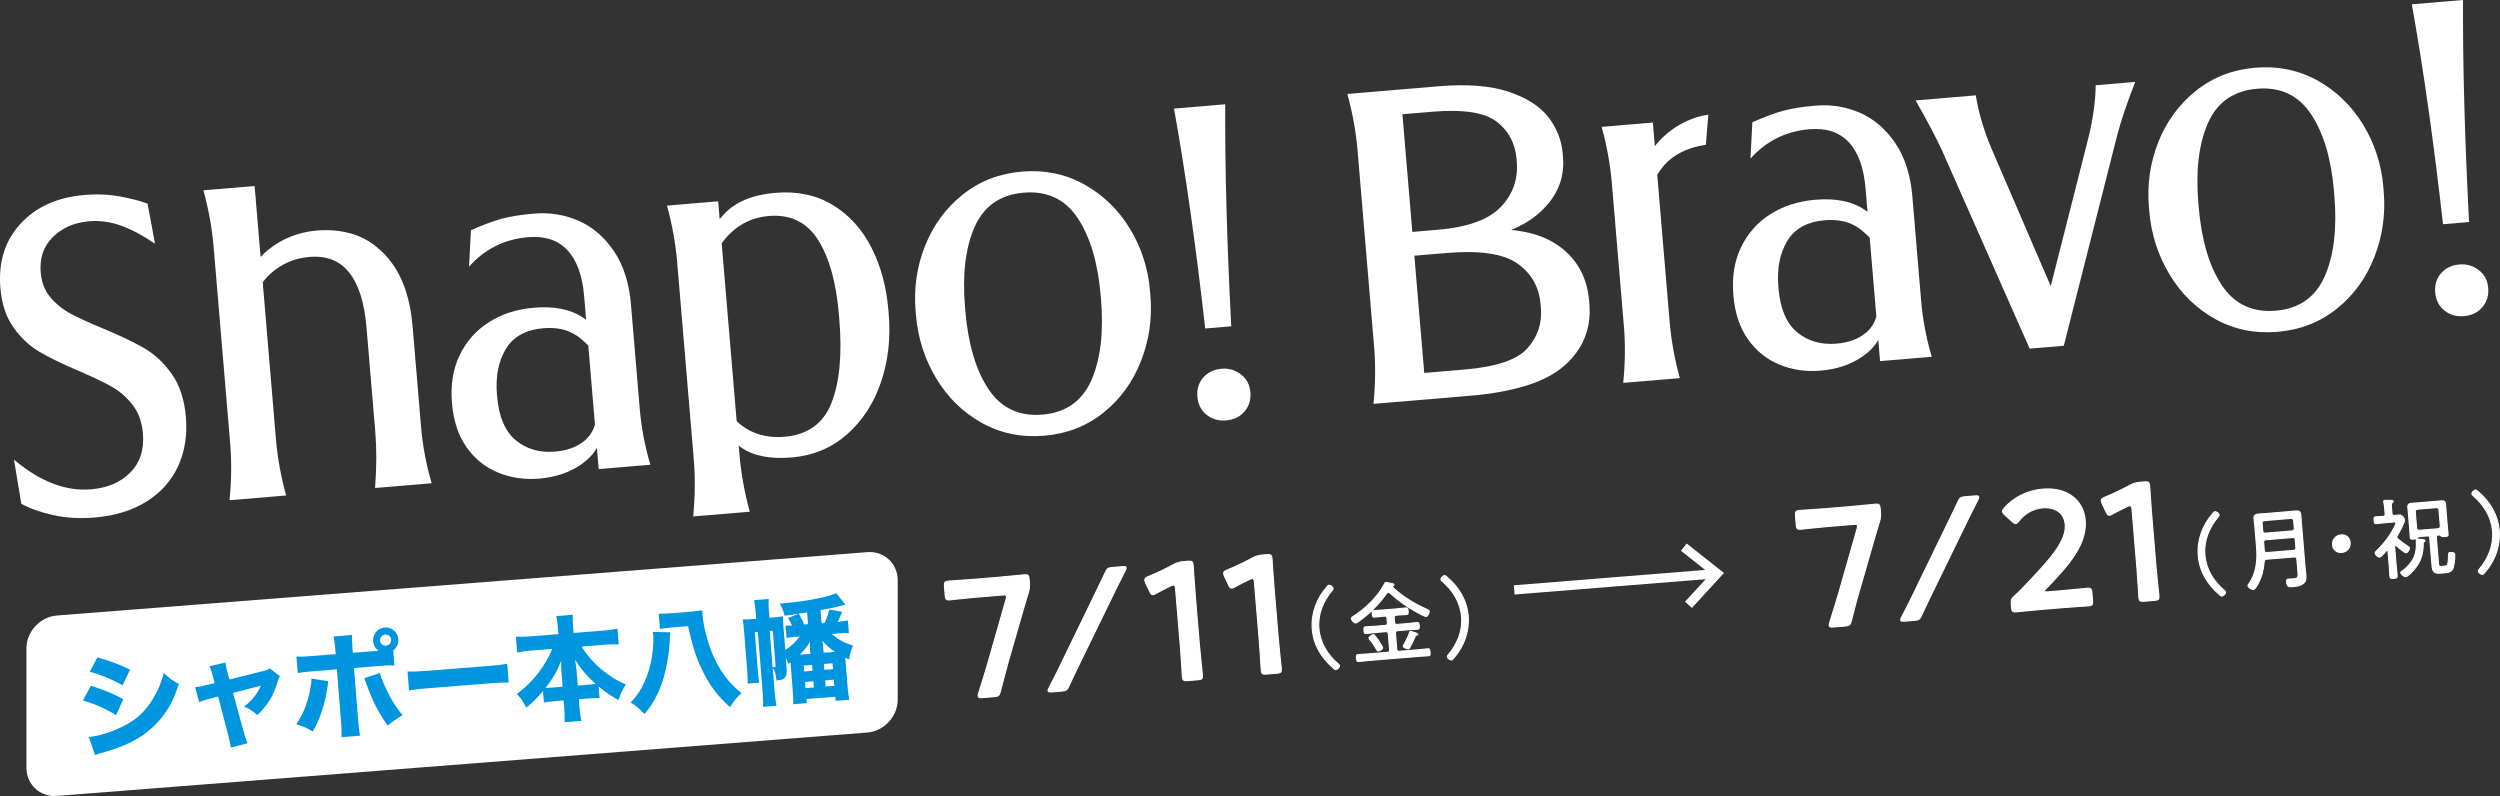 <?xml version="1.0" encoding="UTF-8"?>
<svg id="_レイヤー_2" data-name="レイヤー 2" xmlns="http://www.w3.org/2000/svg" viewBox="0 0 644.22 205.12">
  <rect x="0" y="0" width="644.22" height="205.12" fill="#333333" stroke="none"/>
  <defs>
    <style>
      .cls-1 {
        stroke-linecap: round;
        stroke-linejoin: round;
        stroke-width: .29px;
      }

      .cls-1, .cls-2 {
        stroke: #fff;
      }

      .cls-1, .cls-2, .cls-3 {
        fill: #fff;
      }

      .cls-2 {
        stroke-miterlimit: 10;
        stroke-width: .43px;
      }

      .cls-4 {
        fill: #0096df;
      }
    </style>
  </defs>
  <g id="_第2階層KV" data-name="第2階層KV">
    <path class="cls-3" d="M231.33,180.3c0,4.32-3.52,8.13-7.83,8.46L14.65,205.1c-4.31.34-7.83-2.92-7.83-7.24v-30.79c0-4.32,3.52-8.13,7.83-8.46l208.85-16.33c4.31-.34,7.83,2.92,7.83,7.24v30.79Z"/>
    <g>
      <path class="cls-4" d="M23.42,176.72c3.34,1.04,5.61,1.96,8.33,3.46l-1.84,4.12c-2.56-1.63-5.29-2.84-8.54-3.8l2.04-3.78ZM22.87,189.92c2.65-.27,5.62-1.19,8.62-2.64,3.51-1.7,5.81-3.78,7.85-7.08,1.39-2.24,2.14-4.05,2.84-6.77,1.79,1.61,2.35,2.01,3.93,2.83-1.25,3.66-2.27,5.72-3.9,7.93-3.56,4.79-8.25,7.68-15.67,9.72-.9.25-1.45.41-2.05.67l-1.61-4.64ZM25.09,169.39c3.27.93,5.81,1.88,8.43,3.18l-1.93,4.01c-3.07-1.68-5.64-2.72-8.46-3.48l1.96-3.71Z"/>
      <path class="cls-4" d="M54.85,174.25c-.38-1.39-.5-1.8-.86-2.57l4.1-.95c.14.97.29,1.75.54,2.65l.49,1.71,8.34-2.08c1.22-.3,1.57-.42,2.1-.76l2.56,1.99c-.23.4-.36.65-.62,1.56-1,3.43-2.5,5.86-5.19,8.47-1.37-1.2-1.93-1.57-3.43-2.19,2.01-1.52,3.39-3.23,4.34-5.38l-7.17,1.84,2.63,9.66c.49,1.74.65,2.2,1.12,3.32l-4.3,1.11c-.18-1.14-.36-1.93-.74-3.38l-2.55-9.75-1.86.47c-1.54.39-2,.54-3.04.95l-1.02-3.83c1.03-.11,1.61-.22,3.27-.65l1.75-.4-.47-1.8Z"/>
      <path class="cls-4" d="M84.6,175.53c-.06.36-.08.48-.33,2.22-.22,1.71-.81,3.98-1.46,5.89-.65,1.86-1.16,2.97-2.22,4.83-1.86-1.04-2.48-1.32-4.23-1.83,1.82-2.81,2.74-5.05,3.45-8.36.3-1.42.41-2.31.44-3.41l4.35.66ZM101.62,171.48c-1.22-.05-1.78-.04-4.25.16l-6.15.49,1.07,13.43c.12,1.56.3,3.03.47,4.02l-4.74.38c.03-1.13,0-2.25-.14-4.05l-1.07-13.43-5.86.47c-2.36.19-2.91.26-4.23.48l-.34-4.27c1.37.07,1.9.06,4.26-.13l5.86-.47-.09-1.15c-.11-1.44-.25-2.38-.45-3.4l4.77-.38c-.04.98-.02,2.02.1,3.43l.09,1.15,6.1-.48q.5-.04.56-.04c-.84-.56-1.36-1.46-1.44-2.46-.14-1.8,1.21-3.39,3.01-3.53,1.8-.14,3.35,1.19,3.5,3.01.09,1.12-.39,2.19-1.31,2.89l.31,3.89ZM97.86,173.44c.29.99.58,1.73,1.23,3.19,1.58,3.46,2.84,5.52,4.64,7.63-2.03,1.29-2.45,1.59-3.84,2.71-2.61-3.76-3.84-6.21-5.67-11.26-.12-.35-.19-.52-.4-.92l4.04-1.36ZM97.93,165.05c.06.79.76,1.39,1.56,1.33.77-.06,1.36-.76,1.3-1.56-.06-.77-.76-1.36-1.53-1.3-.79.06-1.39.76-1.33,1.53Z"/>
      <path class="cls-4" d="M105.02,173.02c1.34.07,2.4.05,5.41-.19l14.9-1.18c2.97-.24,4.03-.35,5.37-.63l.38,4.83c-1.18,0-3.13.1-5.43.28l-14.87,1.18c-2.56.2-4.24.4-5.38.6l-.39-4.89Z"/>
      <path class="cls-4" d="M149.84,166.62c1.62,2.45,3.05,4.08,5.02,5.77,2.19,1.81,4.06,3,6.42,3.99-.95,1.44-1.31,2.21-1.9,4.03-2.01-1.11-3.21-1.94-5.11-3.51l.24,3c-.95-.01-1.78,0-2.96.09l-2.39.19.14,1.8c.11,1.41.28,2.73.51,3.78l-4.33.34c.06-1.13.02-2.37-.1-3.81l-.14-1.8-2.15.17c-1.18.09-2,.22-2.93.38l-.24-2.97c-1.49,1.81-2.64,2.94-4.31,4.28-.84-1.68-1.28-2.3-2.44-3.54,2.21-1.6,3.89-3.24,5.56-5.42,1.5-1.99,2.73-4.07,3.57-6.18l-5.42.43c-1.36.11-2.41.25-3.61.49l-.32-4.06c1.19.05,2.23.03,3.64-.08l7.3-.58-.15-1.94c-.1-1.21-.21-1.91-.4-2.72l4.27-.34c-.06.77-.06,1.54.04,2.75l.15,1.94,7.66-.61c1.5-.12,2.62-.27,3.66-.5l.32,4.06c-1.28-.05-2.28-.03-3.7.09l-5.92.47ZM144.68,173.25c-.07-.91-.08-1.8-.06-2.93-1.01,2.54-2.13,4.5-4.04,6.93.51.02,1.03-.02,2.04-.1l2.36-.19-.29-3.71ZM151.57,176.44c.97-.08,1.38-.11,1.91-.21-2.2-1.99-3.61-3.62-5.3-6.22.28,1.67.35,2.22.41,2.87l.3,3.77,2.68-.21Z"/>
      <path class="cls-4" d="M172.7,162.93c-.03.42-.04.57-.06,1.07-.06,2.58-.42,5.49-.97,7.99-.73,3.47-1.76,6.16-3.27,8.76-.68,1.15-1.21,1.9-2.32,3.24-1.29-1.38-2.25-2.16-3.55-2.95,1.66-1.82,2.54-3.14,3.5-5.2,1.21-2.65,1.91-5.4,2.22-8.65.12-1.11.16-2.86.1-3.53-.01-.18-.03-.32-.12-.82l4.48.09ZM177.47,157.66c1.56-.12,2.53-.23,3.5-.4,0,.41.04.86.08,1.36.24,3,1.46,7.53,2.89,10.68,1.83,4,3.95,6.77,7.14,9.3-1.11.98-1.97,2.02-2.97,3.61-3.22-2.86-5.34-5.68-7.3-9.82-1.53-3.23-2.4-6-3.49-11.04l-4.12.33c-1.09.09-2.17.23-3.14.4l-.31-3.95c.8.02,2.01-.01,3.28-.11l4.45-.35Z"/>
      <path class="cls-4" d="M216.41,160.17c.82-.07,1.5-.18,2.08-.31l.26,3.27c-.63-.04-1.31-.01-2.45.08l-2,.16c1.93,1.59,3.36,2.34,5.51,2.97-.53,1.17-.83,2.23-.99,3.58-.46-.17-.58-.25-1.01-.45.04.47.05.68.09,1.09l.49,6.12c.11,1.38.26,2.5.47,3.64l-3.53.28-.08-1.06-7.42.59.08,1.06-3.5.28c.01-.98-.01-2.04-.14-3.6l-.5-6.33c-.02-.21-.02-.27-.07-.82l-.48.33q-.51-1.17-.75-1.6l.24,2.97c.1,1.21-.06,1.84-.56,2.3-.42.36-.65.44-2.05.64-.21-1.85-.37-2.4-.97-3.27l.5,6.27c.11,1.41.26,2.47.46,3.52l-3.45.27c.05-.89,0-2.22-.1-3.55l-1.25-15.75-.79.06.81,10.13c.11,1.38.21,2.32.35,2.88l-3,.24c.03-.71.02-1.6-.08-2.87l-.88-11.04c-.08-1.03-.17-1.76-.3-2.64.63.04,1.31.02,2.4-.07l1.06-.08-.14-1.77c-.1-1.27-.23-2.2-.39-3.05l3.74-.3c-.05.8-.03,1.9.07,3.08l.14,1.77,1.15-.09c.91-.07,1.41-.14,2.32-.3-.01.59.05,1.8.11,2.48l.5,6.24c1.55-1.04,2.65-2.08,3.72-3.5l-1.35.11c-.97.08-1.44.14-2.05.28l-.25-3.21c.42.03.63.04,1.66-.01-.46-1-.6-1.26-1.04-1.9l2.75-1.14q-2.25.36-3.64.5c-.24-1.17-.61-2.06-1.22-3.1,2.59-.21,5.32-.54,7.63-.93,3.48-.63,5.57-1.15,6.91-1.76l2.37,2.95c-1.56.45-2.64.68-4.92,1.13q-.35.09-1.49.3l.27,3.36.77-.06c.56-1.2.87-2.08,1.23-3.48l3.31.6c-.54,1.35-.8,1.9-1.16,2.61l.62-.05ZM199.09,171.92c.21.01.33,0,.38,0,.35-.03.41-.12.37-.56l-.7-8.83-.79.06.74,9.33ZM206.84,157.97q-.67.08-1.03.14c.75,1.24.93,1.59,1.38,2.8l1.03-.08-.24-3.03-1.14.18ZM208.71,167.01c-.04-.44-.05-1.06-.01-1.63-.97,1.59-1.46,2.19-2.58,3.32l2.71-.22-.12-1.47ZM207.23,173.02l2.15-.17-.12-1.5-2.15.17.12,1.5ZM207.58,177.32l2.15-.17-.13-1.59-2.15.17.13,1.59ZM215.19,167.97c-1.38-.9-1.98-1.44-3.31-2.88.14.58.2,1.02.24,1.58l.12,1.53,2.68-.21.26-.02ZM212.42,172.61l2.24-.18-.12-1.5-2.24.18.12,1.5ZM212.76,176.91l2.24-.18-.13-1.59-2.24.18.13,1.59Z"/>
    </g>
    <g>
      <g>
        <line class="cls-2" x1="390.41" y1="151.96" x2="443.93" y2="147.67"/>
        <g>
          <rect class="cls-2" x="390.33" y="148.92" width="51.57" height="1.96" transform="translate(-10.67 33.81) rotate(-4.59)"/>
          <polygon class="cls-2" points="435.97 156.36 434.52 155.03 441.06 147.9 433.46 141.9 434.68 140.36 443.93 147.67 435.97 156.36"/>
        </g>
      </g>
      <g>
        <path class="cls-1" d="M259.94,170.09c-.74,2.54-1.33,4.84-2.15,8.08-.3,1.07-.5,1.26-1.63,1.35l-3.06.25c-.69.06-1,0-1.03-.39-.01-.17,0-.44.11-.75,1.04-3.21,1.75-5.62,2.46-8.02l4.61-16.15c.1-.31.13-.58.11-.75-.03-.39-.34-.45-1.03-.39l-6.9.57c-2.2.18-6.37.66-6.68.69-.91.07-1.1-.17-1.18-1.16l-.19-2.33c-.08-.99.07-1.27.97-1.34.3-.03,4.49-.29,6.69-.47l6.25-.52c2.24-.19,6.42-.62,6.72-.64.91-.08,1.1.17,1.18,1.16l.08.91c.08.95,0,1.65-.31,2.59-.62,2.01-1.22,4.1-1.76,5.97l-3.27,11.35Z"/>
        <path class="cls-1" d="M271,178.29c-.6.05-.91-.01-.93-.27-.02-.17.05-.4.24-.76.71-1.36,1.38-2.72,2.09-4.08l10.5-21.63c.67-1.36,1.3-2.67,1.93-4.03.44-.99.68-1.19,1.8-1.28l2.63-.22c.6-.05.91.01.93.27.02.17-.05.4-.24.76-.71,1.36-1.42,2.77-2.09,4.13l-10.5,21.55c-.63,1.31-1.29,2.71-1.92,4.07-.44.99-.68,1.19-1.8,1.28l-2.63.22Z"/>
        <path class="cls-1" d="M309.1,166.44c.21,2.5.71,7.02.76,7.54.08.91-.17,1.1-1.16,1.18l-2.67.22c-.99.08-1.26-.07-1.34-.97-.04-.52-.29-5.06-.5-7.56l-1.25-15.1c-.06-.73-.22-1.02-.6-.99-.17.01-.38.07-.68.23-1.25.58-2.67,1.31-3.75,1.92-.33.2-.58.31-.8.33-.39.03-.59-.26-.86-.88l-1-2.09c-.16-.33-.22-.59-.24-.81-.03-.39.21-.62.92-.9,2.02-.82,4.57-2.03,6.52-3.1.87-.46,1.51-.65,2.5-.73l1.16-.1c.99-.08,1.27.07,1.34.98.05.65.33,5.05.54,7.56l1.1,13.29Z"/>
        <path class="cls-1" d="M329.42,164.76c.21,2.5.71,7.02.76,7.54.07.91-.17,1.1-1.16,1.18l-2.67.22c-.99.08-1.26-.07-1.34-.97-.04-.52-.29-5.06-.5-7.56l-1.25-15.1c-.06-.73-.22-1.02-.6-.99-.17.01-.39.07-.68.23-1.26.58-2.67,1.31-3.75,1.92-.33.2-.58.31-.8.33-.39.03-.59-.26-.86-.89l-1-2.09c-.16-.33-.22-.59-.24-.81-.03-.39.21-.63.92-.9,2.02-.82,4.57-2.03,6.52-3.1.87-.46,1.51-.65,2.5-.73l1.16-.1c.99-.08,1.27.07,1.34.97.05.65.33,5.05.54,7.56l1.1,13.29Z"/>
        <path class="cls-1" d="M338.16,162.11c-.33-3.98,1.12-7.84,3.72-10.82.21-.24.37-.46.57-.48.38-.03,1.03.43,1.06.82.02.2-.08.35-.21.49-2.35,2.78-3.75,6.16-3.44,9.85.31,3.69,2.24,6.79,5.02,9.15.15.15.27.25.29.47.03.36-.53.93-.92.96-.2.02-.4-.15-.69-.42-3.05-2.63-5.07-5.95-5.41-10.02Z"/>
        <path class="cls-1" d="M350.17,160.07c-.21.15-.55.43-.82.45-.43.04-1.08-.73-1.11-1.13-.02-.27.35-.48.69-.69,3.03-1.97,6.2-5.02,7.86-8.27.1-.19.15-.33.33-.34.23-.02,1.45.27,1.73.33.16.03.35.11.36.29.01.16-.16.24-.29.27-.09.03-.15.08-.14.19,0,.04.03.09.06.13,2.51,2.42,5.73,4.35,8.9,5.74.38.17.52.21.54.45.03.38-.34,1.32-.77,1.36-.36.03-2-.88-2.4-1.09-2.59-1.39-4.81-3.02-6.98-4.97-.12-.13-.24-.16-.42-.15-.16.01-.26.11-.37.23-1.99,2.79-4.35,5.21-7.15,7.19ZM359.35,160.33c.04.45.23.61.68.58l2.5-.21c.88-.07,1.73-.21,2.61-.28.47-.04.52.21.57.81.05.63.05.88-.42.92-.88.07-1.74.08-2.62.15l-2.5.21c-.45.04-.61.25-.58.68l.34,4.07c.04.45.23.62.68.58l4.62-.38c.9-.07,1.8-.19,2.72-.27.45-.04.49.19.55.86.06.67.05.88-.4.92-.92.08-1.83.11-2.73.18l-12.54,1.04c-.9.07-1.8.2-2.72.27-.47.04-.49-.21-.55-.84-.05-.65-.08-.9.4-.94.92-.08,1.83-.11,2.73-.18l4.82-.4c.45-.04.62-.23.58-.68l-.34-4.07c-.04-.43-.23-.62-.68-.58l-2.43.2c-.85.07-1.7.21-2.58.28-.47.04-.51-.18-.57-.81-.05-.63-.05-.88.42-.92.85-.07,1.74-.08,2.59-.15l2.45-.2c.43-.04.59-.23.56-.68l-.09-1.15c-.04-.45-.23-.61-.66-.58l-.34.03c-.74.06-1.48.17-2.22.23-.5.04-.52-.23-.57-.81-.05-.56-.07-.83.43-.87.74-.06,1.49-.08,2.23-.14l3.78-.31c.74-.06,1.48-.17,2.22-.23.5-.04.52.25.56.79.05.56.07.86-.42.9-.74.06-1.49.08-2.23.14l-.36.03c-.45.04-.62.23-.58.68l.1,1.15ZM355.23,167.74c-.31.03-.4-.22-.54-.46-.45-.78-1.12-1.79-1.7-2.46-.1-.1-.2-.26-.21-.39-.03-.32.79-.86,1.08-.88.2-.02.33.13.45.28.2.28.68.87.87,1.15.23.37,1.09,1.7,1.11,1.93.03.4-.82.82-1.06.84ZM364.98,163.69c-.16.01-.24.13-.29.27-.34.78-.92,2.05-1.35,2.79-.1.19-.21.43-.44.44-.25.02-1.27-.28-1.3-.64,0-.09.03-.18.09-.28.56-.95,1.18-2.21,1.54-3.26.05-.16.11-.3.22-.31s.42.1.53.14c.33.09,1.35.36,1.37.61.02.18-.28.2-.37.23Z"/>
        <path class="cls-1" d="M378.33,158.77c.33,3.98-1.12,7.84-3.72,10.82-.21.24-.37.46-.57.48-.38.03-1.03-.44-1.06-.82-.02-.2.08-.35.21-.49,2.35-2.78,3.75-6.16,3.44-9.85-.31-3.69-2.24-6.79-5.02-9.15-.15-.15-.27-.25-.29-.47-.03-.36.53-.93.92-.96.2-.02.4.15.69.42,3.05,2.62,5.07,5.95,5.41,10.02Z"/>
        <path class="cls-1" d="M479.23,151.89c-.75,2.54-1.34,4.84-2.15,8.08-.3,1.07-.5,1.26-1.62,1.35l-3.06.25c-.69.06-1,0-1.03-.39-.02-.17,0-.44.11-.75,1.04-3.21,1.75-5.62,2.46-8.02l4.61-16.15c.1-.31.13-.57.11-.75-.03-.39-.34-.45-1.03-.39l-6.9.57c-2.2.18-6.38.66-6.68.69-.91.07-1.1-.17-1.18-1.16l-.19-2.33c-.08-.99.07-1.27.97-1.34.3-.03,4.49-.29,6.7-.47l6.25-.52c2.24-.19,6.42-.62,6.72-.64.91-.08,1.1.17,1.18,1.16l.08.91c.08.95,0,1.65-.31,2.59-.62,2.01-1.22,4.1-1.76,5.97l-3.27,11.35Z"/>
        <path class="cls-1" d="M490.72,160.06c-.6.05-.91-.01-.93-.27-.01-.17.05-.4.24-.76.71-1.36,1.38-2.72,2.09-4.08l10.5-21.63c.67-1.36,1.3-2.67,1.93-4.03.44-.99.68-1.19,1.8-1.28l2.63-.22c.6-.05.91.01.93.27.01.17-.05.4-.24.76-.71,1.36-1.42,2.77-2.09,4.13l-10.5,21.55c-.63,1.31-1.3,2.71-1.92,4.07-.44.99-.68,1.19-1.8,1.28l-2.63.22Z"/>
        <path class="cls-1" d="M531.33,152.21c2.2-.18,6.25-.61,6.55-.63.91-.07,1.1.17,1.18,1.16l.17,2.03c.08.99-.07,1.27-.97,1.34-.3.03-4.36.28-6.56.46l-5.61.47c-2.2.18-6.25.6-6.55.63-.91.07-1.1-.17-1.18-1.16l-.06-.78c-.09-1.12.01-1.43.86-2.2.73-.63,1.37-1.29,2.05-1.99,7.2-7.46,11.33-12.15,10.98-16.38-.23-2.8-2.34-4.58-5.87-4.29-2.59.21-4.73,1.65-6.06,3.37-.35.46-.6.66-.85.68-.22.02-.49-.18-.91-.53l-1.88-1.71c-.38-.36-.57-.6-.59-.86-.02-.3.17-.58.53-1,2.27-2.53,5.71-4.43,9.81-4.77,6.56-.54,10.55,3.03,10.96,7.99.5,6.08-3.97,11.36-10.09,17.65-.32.33-.43.51-.42.64.01.17.28.24.8.19l3.75-.31Z"/>
        <path class="cls-1" d="M555.57,145.99c.21,2.5.71,7.02.76,7.54.08.91-.17,1.1-1.16,1.18l-2.67.22c-.99.08-1.26-.07-1.34-.97-.04-.52-.29-5.06-.5-7.56l-1.25-15.1c-.06-.73-.21-1.02-.6-.99-.17.01-.38.07-.68.23-1.26.58-2.67,1.31-3.75,1.92-.33.2-.58.31-.8.33-.39.03-.59-.26-.86-.88l-1-2.09c-.16-.33-.22-.59-.24-.81-.03-.39.21-.63.93-.9,2.02-.82,4.57-2.03,6.52-3.1.87-.46,1.51-.65,2.5-.73l1.16-.1c.99-.08,1.27.07,1.34.98.05.65.33,5.05.54,7.56l1.1,13.29Z"/>
        <path class="cls-1" d="M566.47,143.16c-.33-3.98,1.12-7.84,3.72-10.82.21-.24.37-.46.57-.48.38-.03,1.03.43,1.06.82.02.2-.08.35-.21.49-2.35,2.78-3.75,6.16-3.44,9.85.31,3.69,2.24,6.79,5.02,9.15.15.15.27.25.29.47.03.36-.53.93-.92.96-.2.02-.4-.15-.69-.42-3.05-2.62-5.07-5.95-5.41-10.02Z"/>
        <path class="cls-1" d="M591.87,144.09c-.04-.45-.23-.61-.68-.58l-7.09.59c-.43.04-.6.19-.65.64-.17,2.01-.57,3.79-1.53,5.59-.22.4-.78,1.54-1.27,1.58-.4.03-1.34-.55-1.37-.97-.01-.16.07-.26.17-.4,2.06-2.8,2.31-6.33,2.03-9.69l-.43-5.13c-.06-.68-.16-1.35-.21-2.02-.08-.92.31-1.16,1.19-1.23.63-.05,1.24-.08,1.87-.13l5.74-.48c.63-.05,1.24-.13,1.87-.18.86-.07,1.3.07,1.38,1.02.06.68.09,1.35.15,2.03l.97,11.75c.04.54.14,1.1.18,1.64.07.81.08,1.53-.55,2.15-.76.72-2.08.83-3.07.91-.77.06-1.22.03-1.34-1.41-.03-.34.09-.51.43-.54.41-.03.84-.02,1.24-.06,1.33-.11,1.37-.43,1.26-1.74l-.28-3.35ZM590.64,136.82c.38-.08.57-.3.58-.68l-.16-1.98c-.08-.38-.3-.57-.68-.58l-6.89.57c-.4.08-.61.3-.58.68l.16,1.98c.03.38.27.57.68.58l6.89-.57ZM584.12,142.4l6.93-.58c.45-.04.62-.23.58-.68l-.17-2.05c-.04-.45-.23-.62-.68-.58l-6.89.57c-.45.04-.62.23-.58.68l.08.92c.03.38.06.77.07,1.17.06.4.23.57.66.53Z"/>
        <path class="cls-1" d="M605.6,139.78c.11,1.28-.68,2.46-2.19,2.58-1.22.1-2.23-.67-2.33-1.89-.11-1.28.65-2.5,2.23-2.63,1.17-.1,2.18.66,2.29,1.94Z"/>
        <path class="cls-1" d="M615.36,142.09c-.03-.13-.09-.26-.25-.25-.09,0-.13.03-.2.08-.33.41-1.27,1.6-1.77,1.64-.36.03-1.05-.66-1.08-1.02-.02-.22.13-.37.27-.52,1.29-1.13,2.89-3.16,3.81-4.62.24-.4,1.31-2.26,1.28-2.62-.02-.29-.32-.29-.63-.27l-2.23.19c-.77.06-1.5.17-2.27.23-.43.04-.44-.17-.5-.82-.06-.7-.05-.88.38-.92.63-.05,1.24-.06,1.87-.11.45-.04.62-.23.58-.68l-.08-1.01c-.05-.63-.11-1.28-.25-1.91-.03-.09-.04-.16-.04-.22-.02-.25.16-.31.33-.32.31-.03,1.34,0,1.68.02.16.01.41.01.43.24.01.16-.1.21-.27.36-.23.2-.23.5-.18,1.1l.13,1.6c.03.4.18.57.62.58.38-.03.76-.09,1.17-.12.94-.08,1.41.95,1.44,1.22.07.79-1.38,3.27-1.82,4.03-.1.14-.16.26-.14.47.01.18.12.31.26.43.64.56,1.7,1.36,2.42,1.82.19.12.55.32.57.54.03.36-.49,1.17-.87,1.21-.43.04-2.21-1.54-2.6-1.89-.05-.04-.1-.08-.19-.07-.16.01-.19.15-.18.29l.41,4.91c.07.86.19,1.69.25,2.52.06.68-.09.78-.88.84-.79.07-.93-.01-.99-.69-.07-.83-.09-1.69-.16-2.52l-.31-3.71ZM624.43,139.98c0,2.79-.58,4.74-2.4,6.86-.37.42-1.56,1.72-2.1,1.76-.43.04-1.26-.69-1.29-1.05-.02-.18.23-.29.4-.42.62-.41,1.1-.88,1.6-1.42,1.37-1.52,1.84-2.65,2.01-4.7.04-.61.03-1.04.02-1.36-.02-.52-.04-.7.26-.72.27-.02,1.14.09,1.44.13.23.05.51.07.52.25.01.13-.18.26-.27.32-.15.13-.19.18-.2.36ZM623.32,138.28c-.2.04-.32.23-.42.4-.14.17-.37.19-.82.23-.74.06-.95.06-.99-.44-.04-.54-.04-1.08-.09-1.6l-.4-4.79c-.04-.45-.1-.9-.13-1.35-.06-.76.33-.98,1.02-1.04.47-.04.95-.06,1.4-.09l4.7-.39c.47-.04.94-.1,1.39-.14.99-.08,1.16.27,1.22,1.01.03.31.04.72.08,1.19l.4,4.79c.04.52.11,1.06.16,1.6.04.5-.16.54-.88.59-.31.03-.65.05-.85-.09-.12-.13-.28-.32-.48-.32l-.23.02c-.43.04-.61.23-.58.68l.55,6.66c.06.7.21.82.88.77l.65-.05c.25-.02.45-.08.64-.24.26-.18.27-.52.32-.82.06-.59.1-1.25.1-1.84-.02-.45.04-.62.4-.65.38-.03,1.16,0,1.2.49.06.74-.17,3.12-.53,3.76-.41.74-1.1.91-1.91.97l-1.19.1c-1.57.13-2.09-.28-2.22-1.88l-.59-7.13c-.04-.45-.23-.61-.68-.58l-2.12.18ZM628.27,136.26c.38-.08.57-.3.58-.68l-.35-4.19c-.08-.38-.3-.57-.68-.58l-4.86.4c-.4.08-.56.3-.58.68l.35,4.19c.08.38.27.57.68.58l4.86-.4Z"/>
        <path class="cls-1" d="M644.02,136.72c.33,3.98-1.12,7.84-3.73,10.82-.21.24-.37.46-.57.48-.38.03-1.03-.44-1.07-.82-.02-.2.08-.35.21-.49,2.35-2.78,3.75-6.16,3.44-9.85-.31-3.69-2.24-6.79-5.02-9.15-.15-.15-.27-.25-.29-.48-.03-.36.54-.93.92-.96.2-.02.4.15.69.42,3.05,2.62,5.07,5.95,5.41,10.02Z"/>
      </g>
    </g>
    <g>
      <path class="cls-3" d="M44.22,96.31c-2.07-2.89-4.47-5.12-7.21-6.68-2.74-1.56-6.28-3.24-10.62-5.05-3.46-1.42-6.21-2.68-8.25-3.79-2.04-1.11-3.77-2.52-5.19-4.22-1.43-1.71-2.25-3.83-2.46-6.38-.31-3.7.73-6.74,3.14-9.12,2.4-2.38,5.53-3.73,9.39-4.06,2.7-.23,5.41.15,8.14,1.12,2.72.98,5.65,2.54,8.79,4.68l-1.92-10.33c-1.85-.7-4.21-1.32-7.09-1.85-2.88-.53-5.94-.67-9.18-.39-7.02.59-12.52,3.08-16.51,7.45C1.26,62.07-.46,67.58.1,74.21c.34,4.09,1.46,7.47,3.36,10.15,1.9,2.68,4.11,4.76,6.65,6.26,2.53,1.5,5.86,3.12,9.97,4.87,3.63,1.56,6.5,2.93,8.62,4.11,2.12,1.18,3.94,2.76,5.47,4.73,1.52,1.97,2.41,4.42,2.66,7.35.35,4.17-.73,7.52-3.23,10.06-2.51,2.54-5.88,3.99-10.12,4.35-6.56.55-13.18-2-19.88-7.65l1.89,11.38c2.2,1.21,4.94,2.19,8.23,2.92,3.29.73,6.86.94,10.72.61,5.25-.44,9.71-1.83,13.4-4.16,3.69-2.33,6.38-5.38,8.09-9.13,1.7-3.76,2.36-7.95,1.97-12.58-.38-4.55-1.61-8.28-3.68-11.17Z"/>
      <path class="cls-3" d="M106.29,83.91c-.75-8.95-3.68-15.58-8.79-19.89-2.1-1.84-4.5-3.14-7.2-3.88-2.71-.74-5.56-.99-8.57-.74-4.79.4-8.96,2.04-12.53,4.9-.75.6-1.43,1.24-2.05,1.91l-1.54-18.28-9.49.8-3.7.31c1.35,4.94,2.22,9.76,2.62,14.47l4.27,50.69c.4,4.71.34,9.61-.16,14.7l3.7-.31,7.18-.6,3.7-.31c-1.35-4.94-2.22-9.76-2.62-14.47l-3.41-40.47c.65-.87,1.37-1.66,2.19-2.38,2.78-2.45,6.07-3.83,9.85-4.15,4.4-.37,7.81.97,10.25,4.03,2.43,3.06,3.92,7.75,4.45,14.08l2.25,26.74c.38,4.55.37,9.45-.04,14.69l3.36-.28,7.18-.6,4.05-.34c-1.42-4.85-2.33-9.67-2.73-14.46l-2.2-26.16Z"/>
      <path class="cls-3" d="M162.61,78.59c-.47-5.63-1.95-10.27-4.43-13.91-2.48-3.64-5.52-6.24-9.11-7.8-3.59-1.56-7.39-2.17-11.4-1.84-3.47.29-6.31.75-8.51,1.36-2.2.61-4.8,1.59-7.8,2.93l-.49,9.37c4.05-4.54,9.12-7.06,15.21-7.58,4.32-.36,7.7.75,10.13,3.34,2.43,2.59,3.88,6.59,4.33,11.99l.5,5.98c-.27-.2-.53-.4-.81-.59-3.17-2.14-7.38-2.99-12.63-2.55-4.4.37-8.26,1.61-11.58,3.71-3.32,2.11-5.84,4.94-7.56,8.5-1.72,3.57-2.39,7.66-2,12.29l.02.23c.38,4.48,1.63,8.22,3.74,11.22,2.12,3.01,4.83,5.19,8.13,6.54,3.3,1.35,6.84,1.87,10.62,1.55,4.24-.36,7.87-1.6,10.88-3.71,1.76-1.24,3.08-2.64,3.96-4.21l.46,5.47,9.26-.78,4.05-.34c-1.42-4.85-2.33-9.67-2.73-14.46l-2.25-26.74ZM150.36,113.77c-1.86,1.48-4.29,2.34-7.3,2.6-4.01.34-7.4-.64-10.16-2.93-2.76-2.29-4.36-6.06-4.8-11.31l-.04-.46c-.39-4.63.37-8.54,2.28-11.73,1.91-3.19,5.14-4.98,9.69-5.36,3.39-.29,6.22.33,8.49,1.85,1.07.72,2.09,1.6,3.08,2.64l1.71,20.32c-.46,1.73-1.44,3.2-2.95,4.4Z"/>
      <path class="cls-3" d="M228.91,79.76c-.5-5.94-1.96-11.28-4.38-16.01-2.42-4.73-5.74-8.38-9.95-10.93-4.22-2.56-9.14-3.6-14.78-3.13-5.86.49-10.28,2.32-13.23,5.49-.39.42-.76.84-1.12,1.27l-.39-4.58-9.49.8-3.7.31c1.35,4.94,2.22,9.76,2.62,14.47l4.29,50.93c.4,4.71.34,9.61-.16,14.7l3.7-.31,7.18-.6,3.7-.31c-1.35-4.94-2.22-9.76-2.62-14.47l-.21-2.53c.2.15.41.31.62.45,3.14,2.18,7.48,3.04,13.04,2.57,5.48-.46,10.21-2.43,14.19-5.92,3.98-3.48,6.91-7.96,8.78-13.44,1.87-5.48,2.54-11.35,2.01-17.6l-.1-1.16ZM214.27,103.84c-2.12,5.31-6.15,8.21-12.09,8.71-3.86.33-7.22-.42-10.1-2.24-.8-.51-1.55-1.1-2.25-1.79l-3.86-45.8c.66-.94,1.4-1.82,2.23-2.61,2.73-2.64,6.02-4.12,9.88-4.45,5.56-.47,9.79,1.57,12.69,6.1,2.91,4.53,4.72,11.01,5.42,19.42l.08.93c.77,9.18.1,16.43-2.02,21.73Z"/>
      <path class="cls-3" d="M296.35,75.01c-.49-5.86-2.23-11.24-5.2-16.11-2.98-4.88-6.89-8.67-11.74-11.37-4.85-2.7-10.21-3.8-16.07-3.31-5.86.49-10.96,2.48-15.29,5.95-4.33,3.47-7.55,7.86-9.67,13.17-2.12,5.31-2.93,10.89-2.44,16.76l.1,1.16c.49,5.86,2.23,11.27,5.21,16.23,2.98,4.96,6.9,8.78,11.75,11.48,4.85,2.7,10.21,3.8,16.07,3.31,5.86-.49,10.96-2.48,15.29-5.95,4.33-3.47,7.55-7.9,9.66-13.29,2.11-5.38,2.92-11.01,2.42-16.87l-.1-1.16ZM281.21,98.03c-2.39,5.37-6.59,8.31-12.6,8.81-6.02.51-10.65-1.69-13.9-6.58-3.25-4.89-5.23-11.62-5.96-20.19l-.08-.93c-.71-8.49.12-15.4,2.51-20.73,2.39-5.33,6.59-8.25,12.61-8.76,6.02-.51,10.65,1.67,13.9,6.52,3.24,4.86,5.23,11.53,5.94,20.01l.08.93c.72,8.56-.11,15.53-2.49,20.9Z"/>
      <path class="cls-3" d="M319.78,96.47c-1.46-1.12-3.11-1.6-4.96-1.45-2.01.17-3.59.93-4.76,2.27-1.17,1.34-1.67,2.98-1.51,4.91.17,2.01.96,3.57,2.38,4.7,1.42,1.12,3.09,1.6,5.02,1.44,2.01-.17,3.59-.94,4.76-2.32,1.17-1.38,1.67-3.03,1.5-4.96-.16-1.93-.97-3.45-2.43-4.57Z"/>
      <path class="cls-3" d="M317.28,84.09c-1.12-21.59-1.64-40.66-1.56-57.22l-13.19,1.11c2.93,16.31,5.61,35.2,8.04,56.67l6.71-.57Z"/>
      <path class="cls-3" d="M409.51,77.6c-.53-6.25-3.22-11.05-8.09-14.41-3.15-2.18-7.15-3.48-11.99-3.94,2.58-1.07,4.77-2.34,6.55-3.82,5.01-4.15,7.27-9.12,6.79-14.91l-.08-.93c-.29-3.47-1.53-6.61-3.71-9.42-2.18-2.81-5.61-4.99-10.28-6.54-4.68-1.55-10.68-2.01-18.01-1.4l-19.79,1.67-3.7.31c1.35,4.94,2.22,9.76,2.62,14.47l4.27,50.69c.4,4.71.34,9.61-.16,14.7l3.7-.31,21.18-1.78c11.5-.97,19.63-3.58,24.4-7.83,4.77-4.25,6.89-9.57,6.35-15.98l-.05-.58ZM385.68,31.35c3.07,2.38,4.78,5.58,5.12,9.59l.05.58c.39,4.63-.99,8.57-4.13,11.83-3.15,3.26-8.54,5.21-16.18,5.85l-6.6.56-2.55-30.32,7.75-.65c7.95-.67,13.46.19,16.54,2.57ZM393.63,89.72c-2.62,2.98-8.03,4.81-16.2,5.5l-10.42.88-2.55-30.21,8.33-.7c8.57-.72,14.64.19,18.24,2.72,3.59,2.53,5.58,6.04,5.96,10.51l.08.93c.33,3.93-.82,7.39-3.44,10.37Z"/>
      <path class="cls-3" d="M426.43,37.65l-.51-6.07-9.49.8-3.7.31c1.35,4.94,2.22,9.76,2.62,14.47l3.1,36.8c.4,4.71.34,9.61-.16,14.7l3.7-.31,7.18-.6,3.7-.31c-1.35-4.94-2.22-9.76-2.62-14.47l-3.2-37.94c.55-.91,1.14-1.73,1.78-2.45,2.48-2.81,6.06-4.57,10.75-5.28l.63-7.75c-2.84.4-5.61,1.45-8.3,3.15-2.09,1.32-3.91,2.97-5.47,4.94Z"/>
      <path class="cls-3" d="M492.81,50.77c-.47-5.63-1.95-10.27-4.43-13.91-2.48-3.64-5.52-6.24-9.11-7.8-3.59-1.56-7.39-2.17-11.4-1.84-3.47.29-6.31.75-8.51,1.36-2.2.61-4.8,1.59-7.8,2.93l-.49,9.37c4.05-4.54,9.12-7.06,15.21-7.58,4.32-.36,7.7.75,10.13,3.34s3.88,6.59,4.33,11.99l.5,5.98c-.27-.2-.53-.4-.81-.59-3.17-2.14-7.38-2.99-12.63-2.55-4.4.37-8.26,1.61-11.58,3.71-3.32,2.11-5.84,4.94-7.56,8.5-1.72,3.57-2.39,7.66-2,12.29l.02.23c.38,4.48,1.63,8.22,3.74,11.22,2.12,3.01,4.83,5.19,8.13,6.54,3.3,1.35,6.84,1.87,10.62,1.55,4.24-.36,7.87-1.6,10.88-3.71,1.76-1.24,3.08-2.64,3.96-4.21l.46,5.47,9.26-.78,4.05-.34c-1.42-4.85-2.33-9.67-2.73-14.46l-2.25-26.74ZM480.56,85.95c-1.86,1.48-4.29,2.34-7.3,2.6-4.01.34-7.4-.64-10.16-2.93-2.76-2.29-4.36-6.06-4.8-11.31l-.04-.46c-.39-4.63.37-8.54,2.28-11.73,1.91-3.19,5.14-4.98,9.69-5.36,3.39-.29,6.22.33,8.49,1.85,1.07.72,2.09,1.6,3.08,2.64l1.71,20.32c-.46,1.73-1.44,3.2-2.95,4.4Z"/>
      <path class="cls-3" d="M538.06,35.88l-9.61,37.85-15.39-35.74c-1.84-4.35-3.15-8.83-3.93-13.42l-15.51,1.31c3.1,5.41,5.41,9.8,6.94,13.17l22.46,50.79,8.8-.74,13.65-53.84c.99-3.89,2.58-8.61,4.75-14.15l-10.19.86c-.04,4.2-.69,8.84-1.97,13.92Z"/>
      <path class="cls-3" d="M614.16,48.24c-.49-5.86-2.23-11.24-5.2-16.11-2.98-4.88-6.89-8.67-11.74-11.37-4.85-2.7-10.21-3.8-16.07-3.31-5.86.49-10.96,2.48-15.29,5.95-4.33,3.47-7.56,7.86-9.67,13.17-2.12,5.31-2.93,10.89-2.44,16.76l.1,1.16c.49,5.86,2.23,11.27,5.21,16.23,2.98,4.96,6.9,8.78,11.75,11.48,4.85,2.7,10.21,3.8,16.07,3.31,5.86-.49,10.96-2.48,15.29-5.95,4.33-3.47,7.55-7.9,9.66-13.29,2.11-5.38,2.92-11.01,2.43-16.87l-.1-1.16ZM599.03,71.25c-2.39,5.37-6.59,8.31-12.6,8.81-6.02.51-10.65-1.69-13.9-6.58-3.25-4.89-5.23-11.62-5.96-20.19l-.08-.93c-.71-8.49.12-15.4,2.51-20.73,2.39-5.33,6.59-8.25,12.61-8.76,6.02-.51,10.65,1.67,13.9,6.52,3.24,4.86,5.23,11.53,5.94,20.01l.08.93c.72,8.56-.11,15.53-2.49,20.9Z"/>
      <path class="cls-3" d="M641.18,74.17c-.16-1.93-.97-3.45-2.43-4.57-1.46-1.12-3.11-1.6-4.96-1.45-2.01.17-3.59.93-4.76,2.27-1.17,1.34-1.67,2.98-1.51,4.91.17,2.01.96,3.57,2.38,4.7,1.42,1.12,3.09,1.6,5.02,1.44,2.01-.17,3.59-.94,4.76-2.32,1.17-1.38,1.67-3.03,1.5-4.96Z"/>
      <path class="cls-3" d="M636.25,57.22c-1.12-21.59-1.64-40.66-1.56-57.22l-13.19,1.11c2.93,16.31,5.61,35.2,8.04,56.67l6.71-.57Z"/>
    </g>
  </g>
</svg>